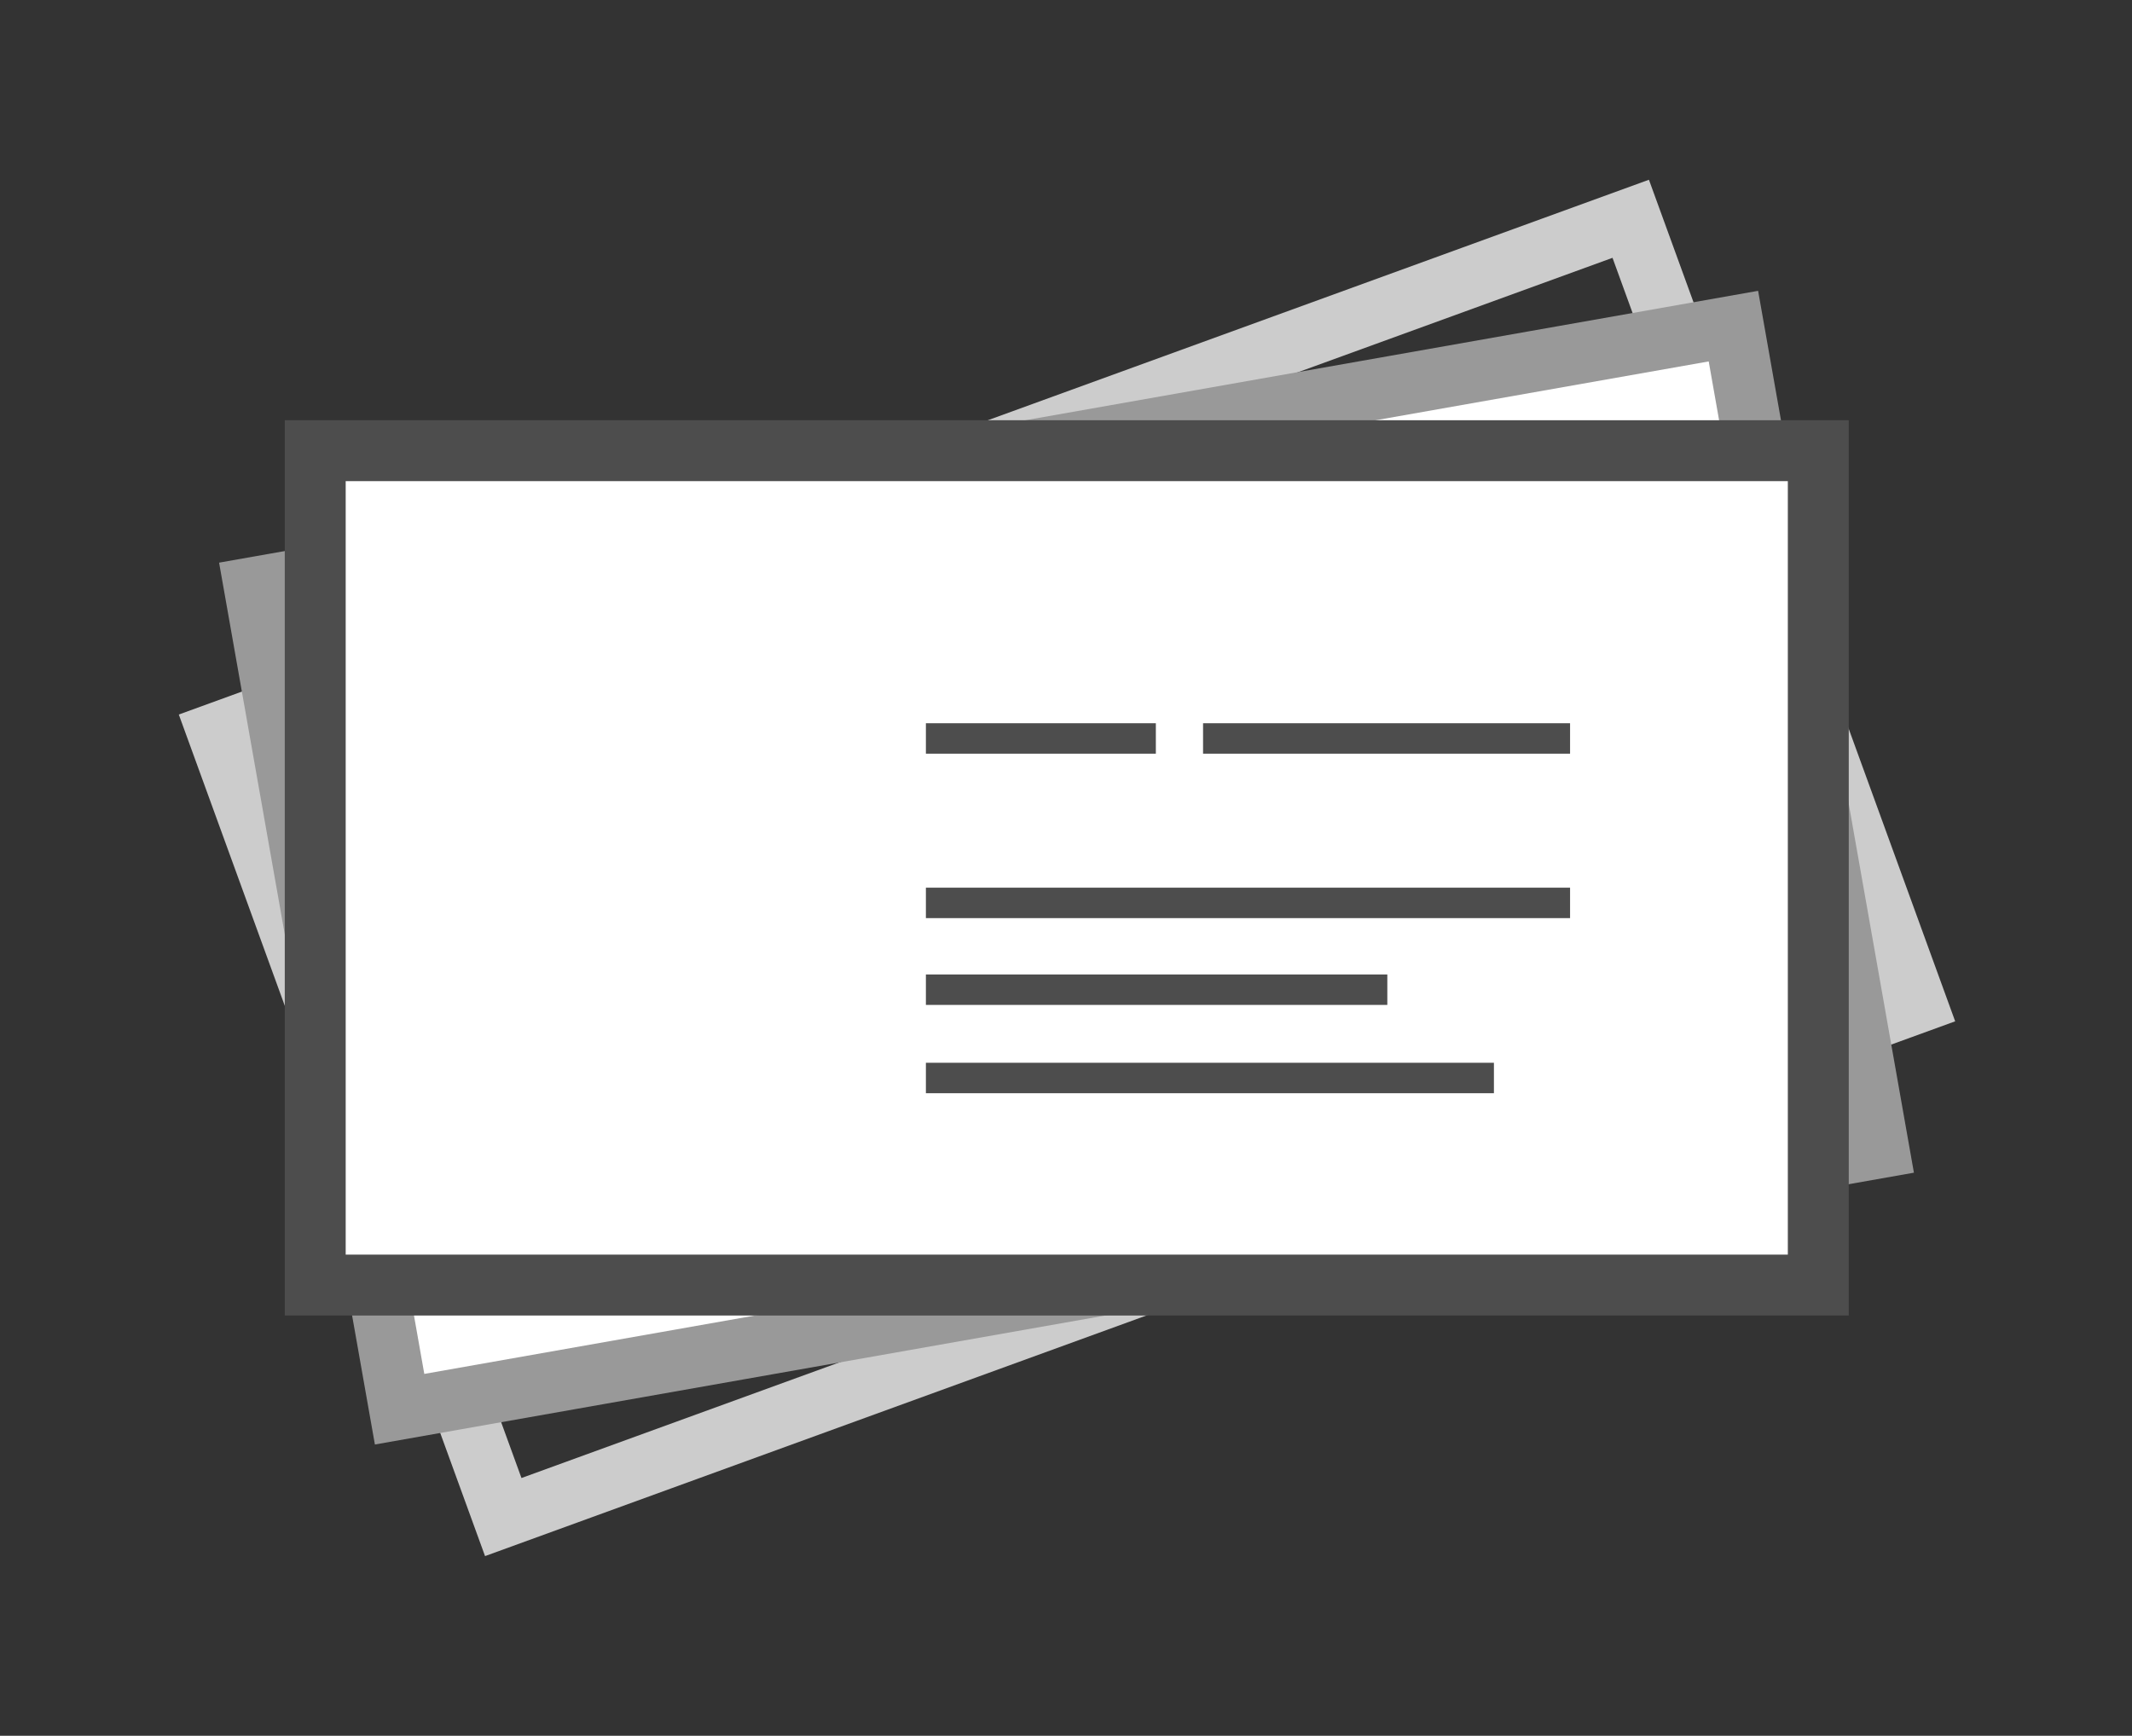 <svg xmlns="http://www.w3.org/2000/svg" xmlns:xlink="http://www.w3.org/1999/xlink" id="Warstwa_1" x="0px" y="0px" viewBox="0 0 140 114" style="enable-background:new 0 0 140 114;" xml:space="preserve"><rect x="0" y="0" width="140" height="114" fill="#333333" stroke="none"/><style type="text/css">	.st0{fill:none;stroke:#CCCCCC;stroke-width:4;stroke-miterlimit:10;}	.st1{fill:#FFFFFF;stroke:#999999;stroke-width:4;stroke-miterlimit:10;}	.st2{fill:#FFFFFF;stroke:#4D4D4D;stroke-width:4;stroke-miterlimit:10;}	.st3{fill:none;stroke:#4D4D4D;stroke-width:2;stroke-miterlimit:10;}</style><rect x="20.7" y="29.6" transform="matrix(0.94 -0.342 0.342 0.94 -15.276 27.38)" class="st0" width="98.7" height="54.8"></rect><rect x="20.7" y="29.6" transform="matrix(0.985 -0.174 0.174 0.985 -8.835 13.021)" class="st1" width="98.6" height="54.8"></rect><rect x="20.7" y="29.6" class="st2" width="98.7" height="54.8"></rect><line class="st3" x1="60.8" y1="48.5" x2="75.9" y2="48.5"></line><line class="st3" x1="79" y1="48.5" x2="103.1" y2="48.5"></line><line class="st3" x1="60.8" y1="59.3" x2="103.1" y2="59.3"></line><line class="st3" x1="60.8" y1="65" x2="91.1" y2="65"></line><line class="st3" x1="60.8" y1="70.8" x2="98.1" y2="70.8"></line></svg>